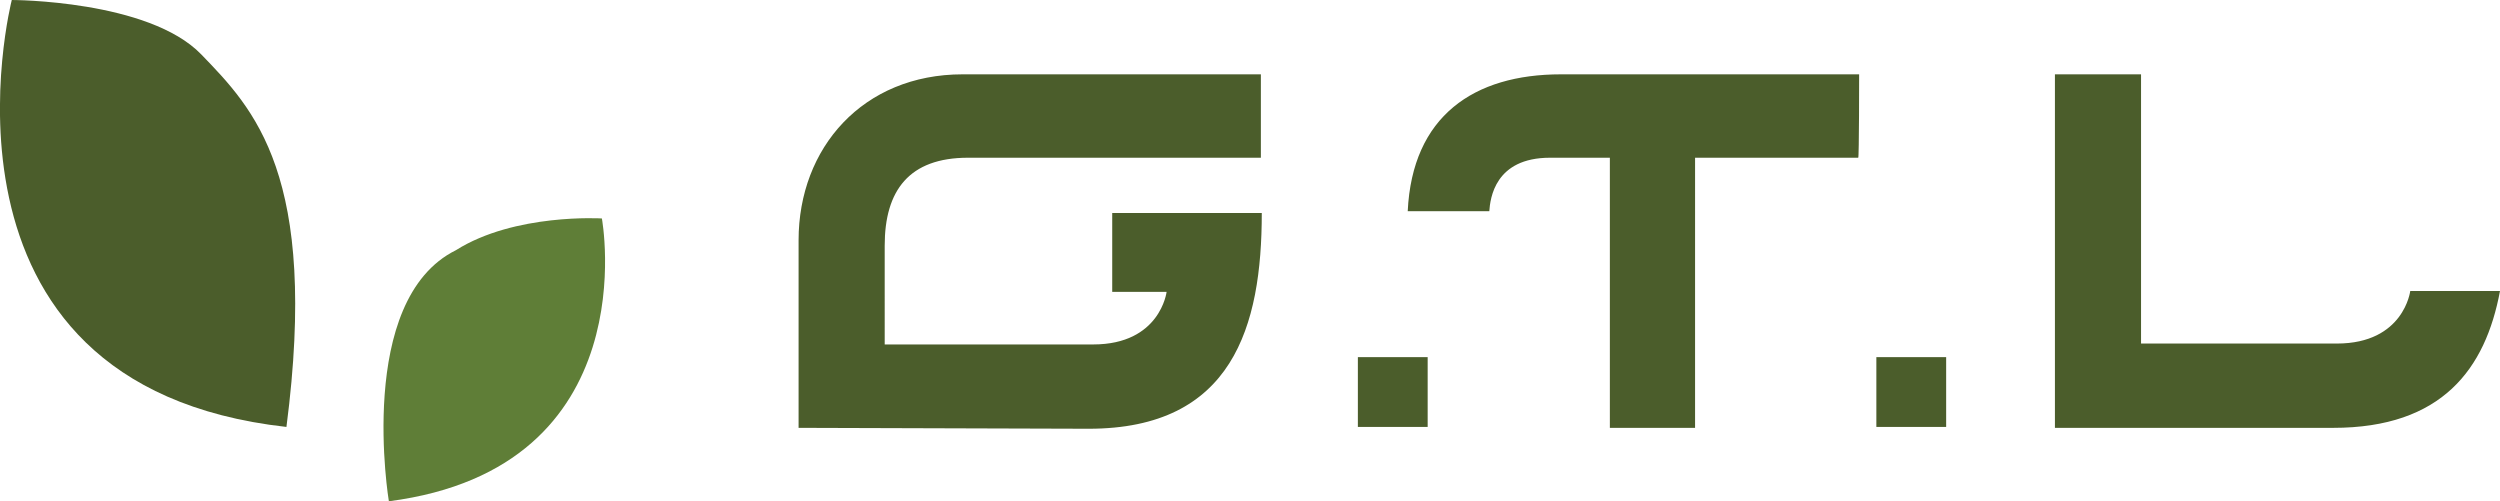 <svg xmlns="http://www.w3.org/2000/svg" viewBox="0 0 275.8 55.3"><path fill="#4B5D2B" d="M207 39.4h7.7v7.7H207zm-57.2 0h7.7v7.7h-7.7zm-61.7 7.8V26.5c0-10.2 7.1-18.3 18.1-18.3h32.9v9.2h-32.3c-6.5 0-9.2 3.6-9.2 9.7V38h23c7.4 0 8.1-5.8 8.1-5.8h-6v-8.7h16.5c0 12.5-3.2 23.8-19.1 23.8l-32-.1zm148.1-39v29.7h21.6c7.4 0 8.1-5.8 8.1-5.8h9.9c-1.6 8.6-6.4 15.1-18.4 15.1h-30.7v-39h9.5zm-31.1 0h-32.9c-9.6 0-16.4 4.6-16.9 15.1h9c.1-1.4.6-5.9 6.7-5.9h6.6v29.8h9.4V17.4h18c.1 0 .1-9.2.1-9.2z"/><path fill="#5F7E37" d="M42.9 55.3s-3.7-22.2 7.4-27.7c6.5-4.1 16.1-3.5 16.1-3.5s5.1 27.5-23.5 31.2"/><path fill="#4B5D2B" d="M1.3 0s15.1 0 20.9 6 13 13.3 9.4 41.1C-9.6 42.5 1.3 0 1.3 0"/></svg>